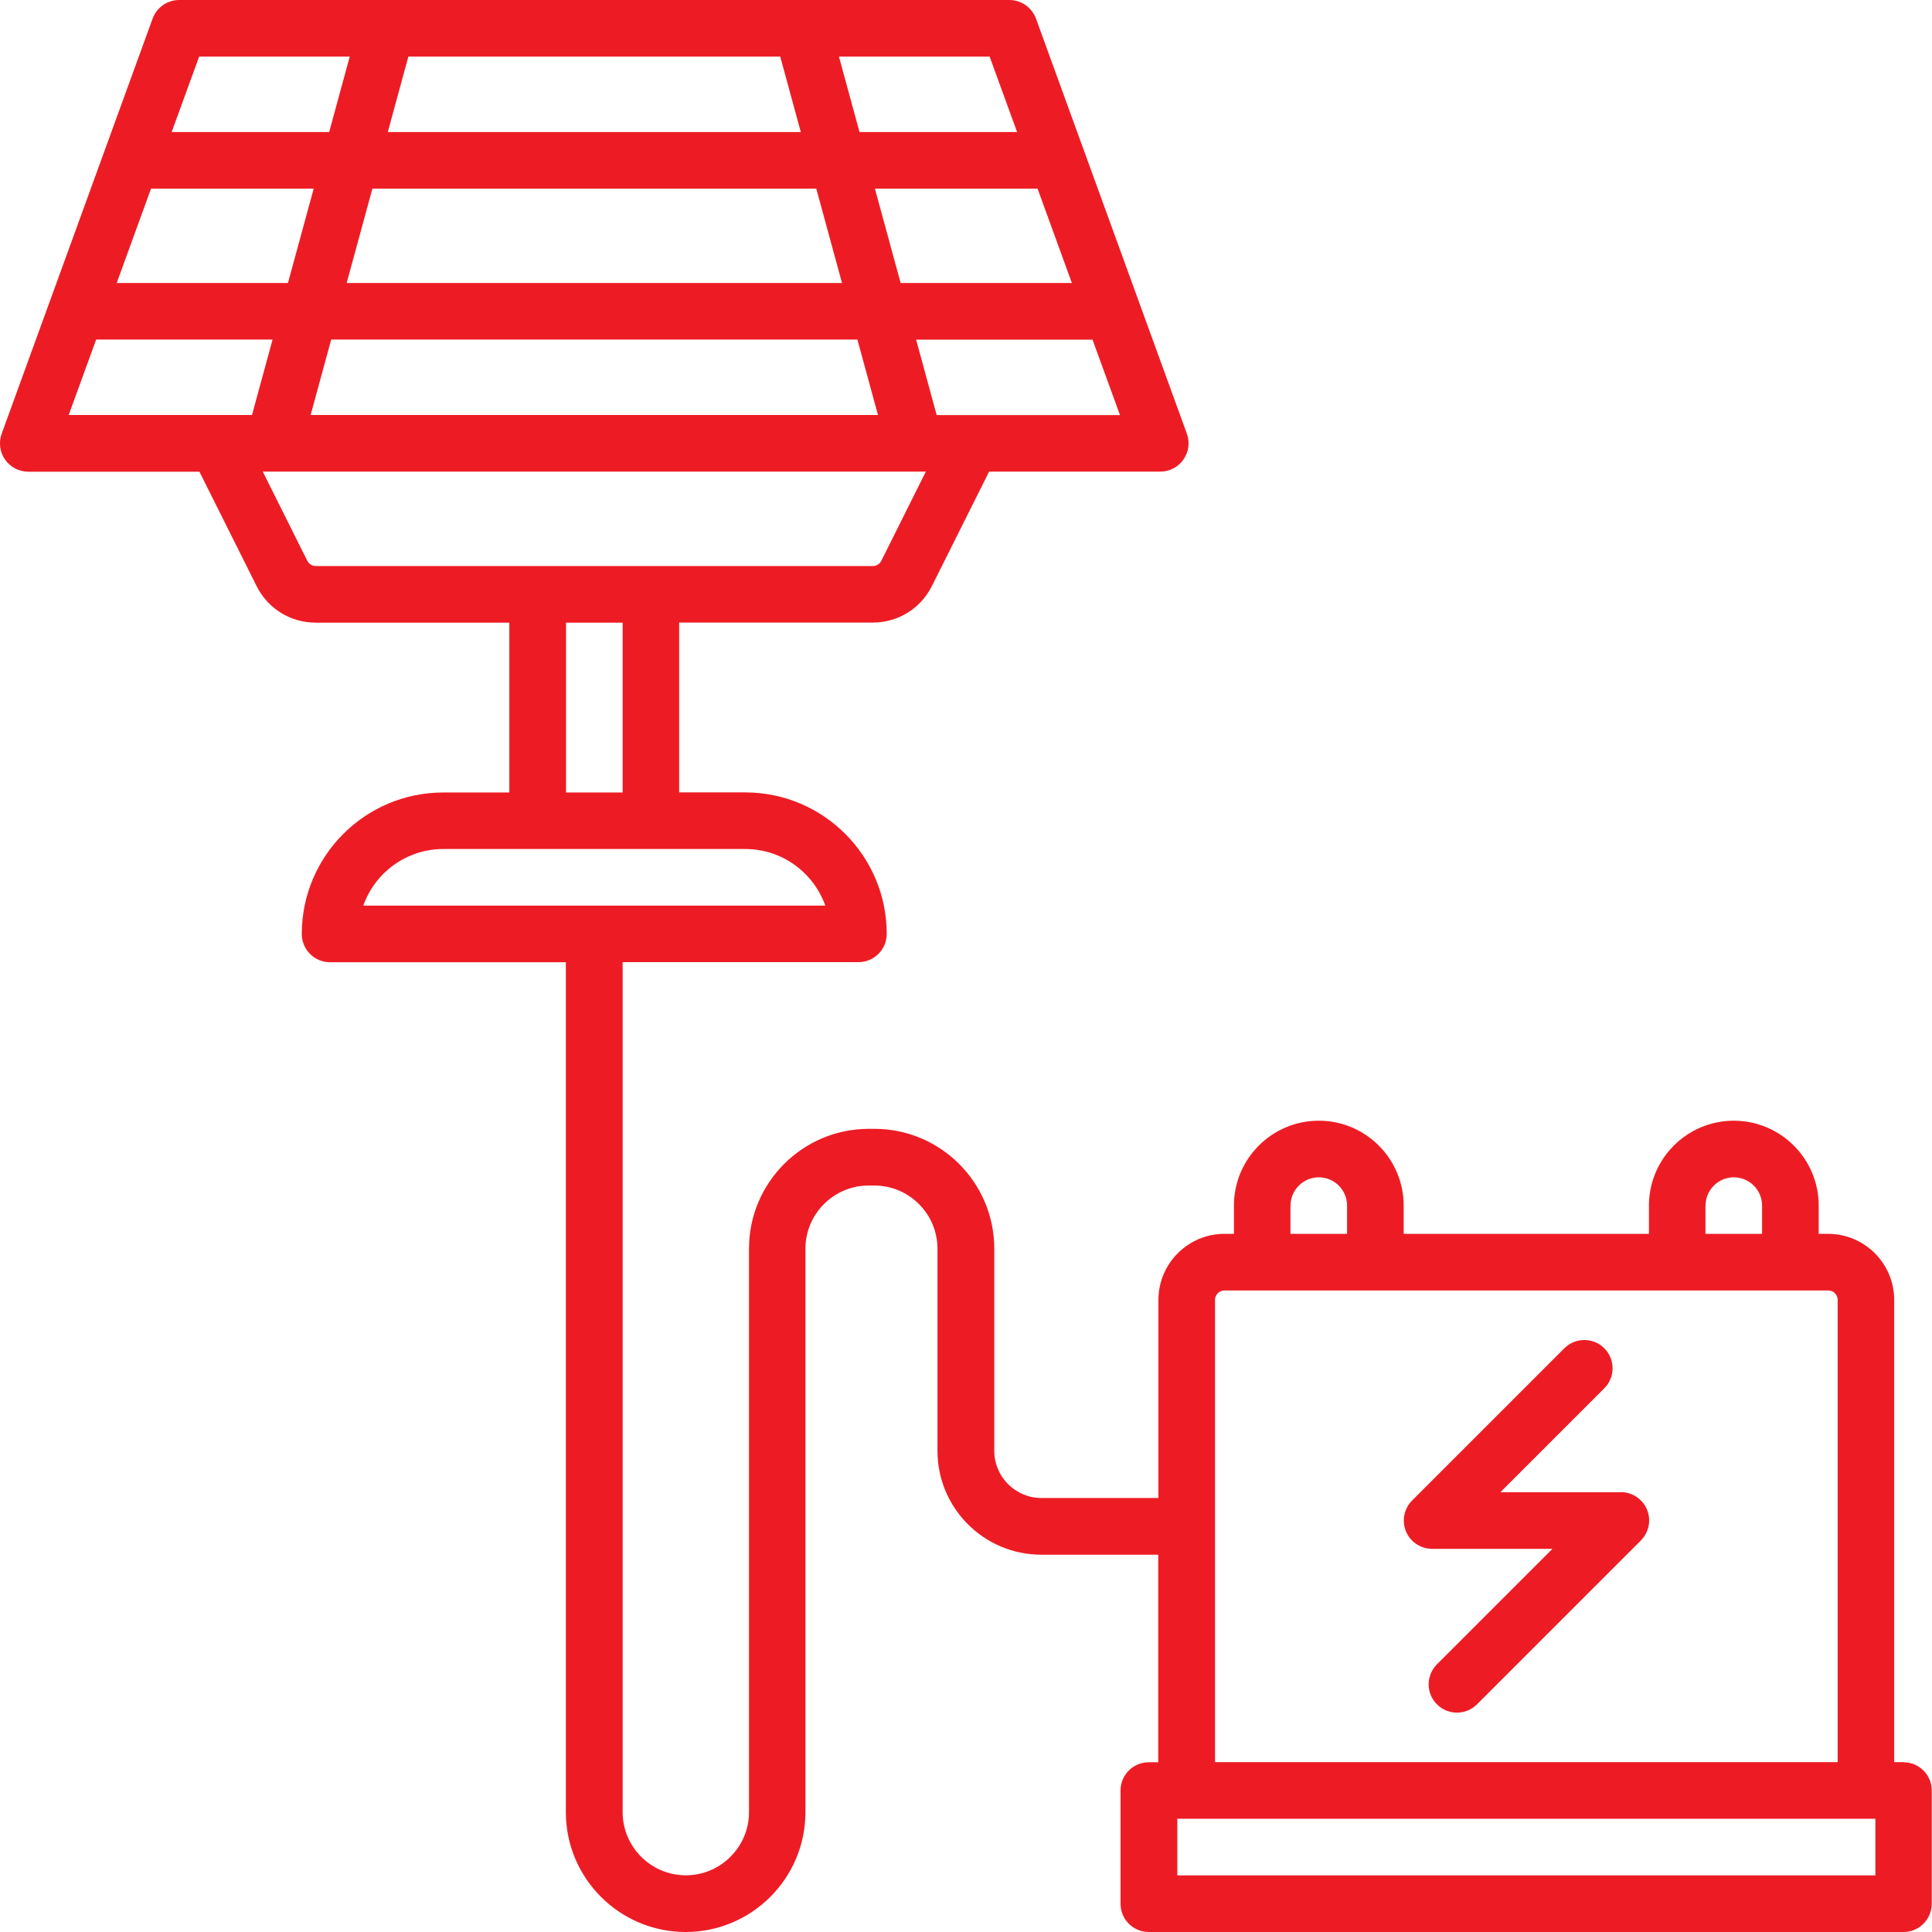 <?xml version="1.0" encoding="UTF-8"?>
<svg id="Lager_2" data-name="Lager 2" xmlns="http://www.w3.org/2000/svg" viewBox="0 0 220.8 220.8">
  <defs>
    <style>
      .cls-1 {
        fill: #ed1c24;
        stroke-width: 0px;
      }
    </style>
  </defs>
  <g id="OBJECT">
    <g>
      <path class="cls-1" d="M217.56,201.39h-1.08v-52.83c0-4.16-3.39-7.55-7.55-7.55h-1.08v-3.23c0-5.35-4.35-9.7-9.7-9.7s-9.7,4.35-9.7,9.7v3.23h-28.03v-3.23c0-5.35-4.35-9.7-9.7-9.7s-9.7,4.35-9.7,9.7v3.23h-1.08c-4.16,0-7.55,3.39-7.55,7.55v22.64h-13.37c-2.97,0-5.39-2.42-5.39-5.39v-23.11c0-7.55-6.14-13.69-13.69-13.69h-.65c-7.55,0-13.69,6.14-13.69,13.69v64.4c0,3.98-3.24,7.22-7.22,7.22s-7.22-3.24-7.22-7.22v-97.14h26.95c1.79,0,3.23-1.45,3.23-3.23,0-8.92-7.25-16.17-16.17-16.17h-7.55v-19.41h22.13c2.88,0,5.46-1.6,6.75-4.17l6.54-13.08h19.56c1.05,0,2.04-.51,2.65-1.38.61-.86.75-1.97.39-2.96L118.4,2.13c-.47-1.28-1.68-2.13-3.04-2.13H20.48c-1.36,0-2.57.85-3.04,2.13L.19,49.57c-.36.99-.21,2.1.39,2.96.61.86,1.59,1.38,2.65,1.38h19.56l6.54,13.08c1.29,2.57,3.87,4.17,6.75,4.17h22.13v19.41h-7.55c-8.92,0-16.17,7.25-16.17,16.17,0,1.79,1.45,3.23,3.23,3.23h26.95v97.14c0,7.55,6.14,13.69,13.69,13.69s13.69-6.14,13.69-13.69v-64.4c0-3.98,3.24-7.22,7.22-7.22h.65c3.98,0,7.22,3.24,7.22,7.22v23.11c0,6.54,5.32,11.86,11.86,11.86h13.37v23.72h-1.08c-1.79,0-3.23,1.45-3.23,3.23v12.94c0,1.79,1.45,3.23,3.23,3.23h86.25c1.79,0,3.23-1.45,3.23-3.23v-12.94c0-1.79-1.45-3.23-3.23-3.23ZM42.56,21.56h50.73l2.94,10.78h-56.61l2.94-10.78ZM32.91,32.34H13.34l3.92-10.78h18.59l-2.94,10.78ZM44.32,15.09l2.35-8.62h42.5l2.35,8.62h-47.2ZM122.5,32.34h-19.57l-2.94-10.78h18.59l3.92,10.78ZM97.99,38.81l2.35,8.62H35.5l2.35-8.62h60.14ZM107.05,47.44l-2.35-8.62h20.16l3.14,8.62h-20.94ZM116.23,15.09h-18l-2.35-8.62h17.22l3.14,8.62ZM22.75,6.47h17.22l-2.35,8.62h-18l3.14-8.62ZM10.99,38.81h20.16l-2.35,8.62H7.85l3.14-8.62ZM35.12,64.09l-5.09-10.19h75.78l-5.09,10.19c-.18.37-.55.6-.96.6h-63.67c-.41,0-.78-.23-.96-.6ZM64.69,71.16h6.47v19.41h-6.47v-19.41ZM50.67,97.03h34.5c4.22,0,7.81,2.7,9.15,6.47h-52.8c1.33-3.77,4.93-6.47,9.15-6.47ZM194.92,137.78c0-1.78,1.45-3.23,3.23-3.23s3.23,1.45,3.23,3.23v3.23h-6.47v-3.23ZM147.49,137.78c0-1.78,1.45-3.23,3.23-3.23s3.23,1.45,3.23,3.23v3.23h-6.47v-3.23ZM138.86,148.56c0-.59.48-1.08,1.08-1.08h69c.59,0,1.08.48,1.08,1.08v52.83h-71.16v-52.83ZM214.33,214.33h-79.78v-6.47h79.78v6.47Z"/>
      <path class="cls-1" d="M185.22,170.54h-13.75l11.88-11.88c1.26-1.26,1.26-3.31,0-4.57-1.26-1.26-3.31-1.26-4.57,0l-17.4,17.4c-.92.93-1.2,2.32-.7,3.52.5,1.21,1.68,2,2.99,2h13.75l-13.2,13.2c-1.26,1.26-1.26,3.31,0,4.57.63.63,1.46.95,2.29.95s1.66-.32,2.29-.95l18.73-18.73c.92-.93,1.2-2.32.7-3.52-.5-1.21-1.68-2-2.99-2Z"/>
    </g>
  </g>
</svg>